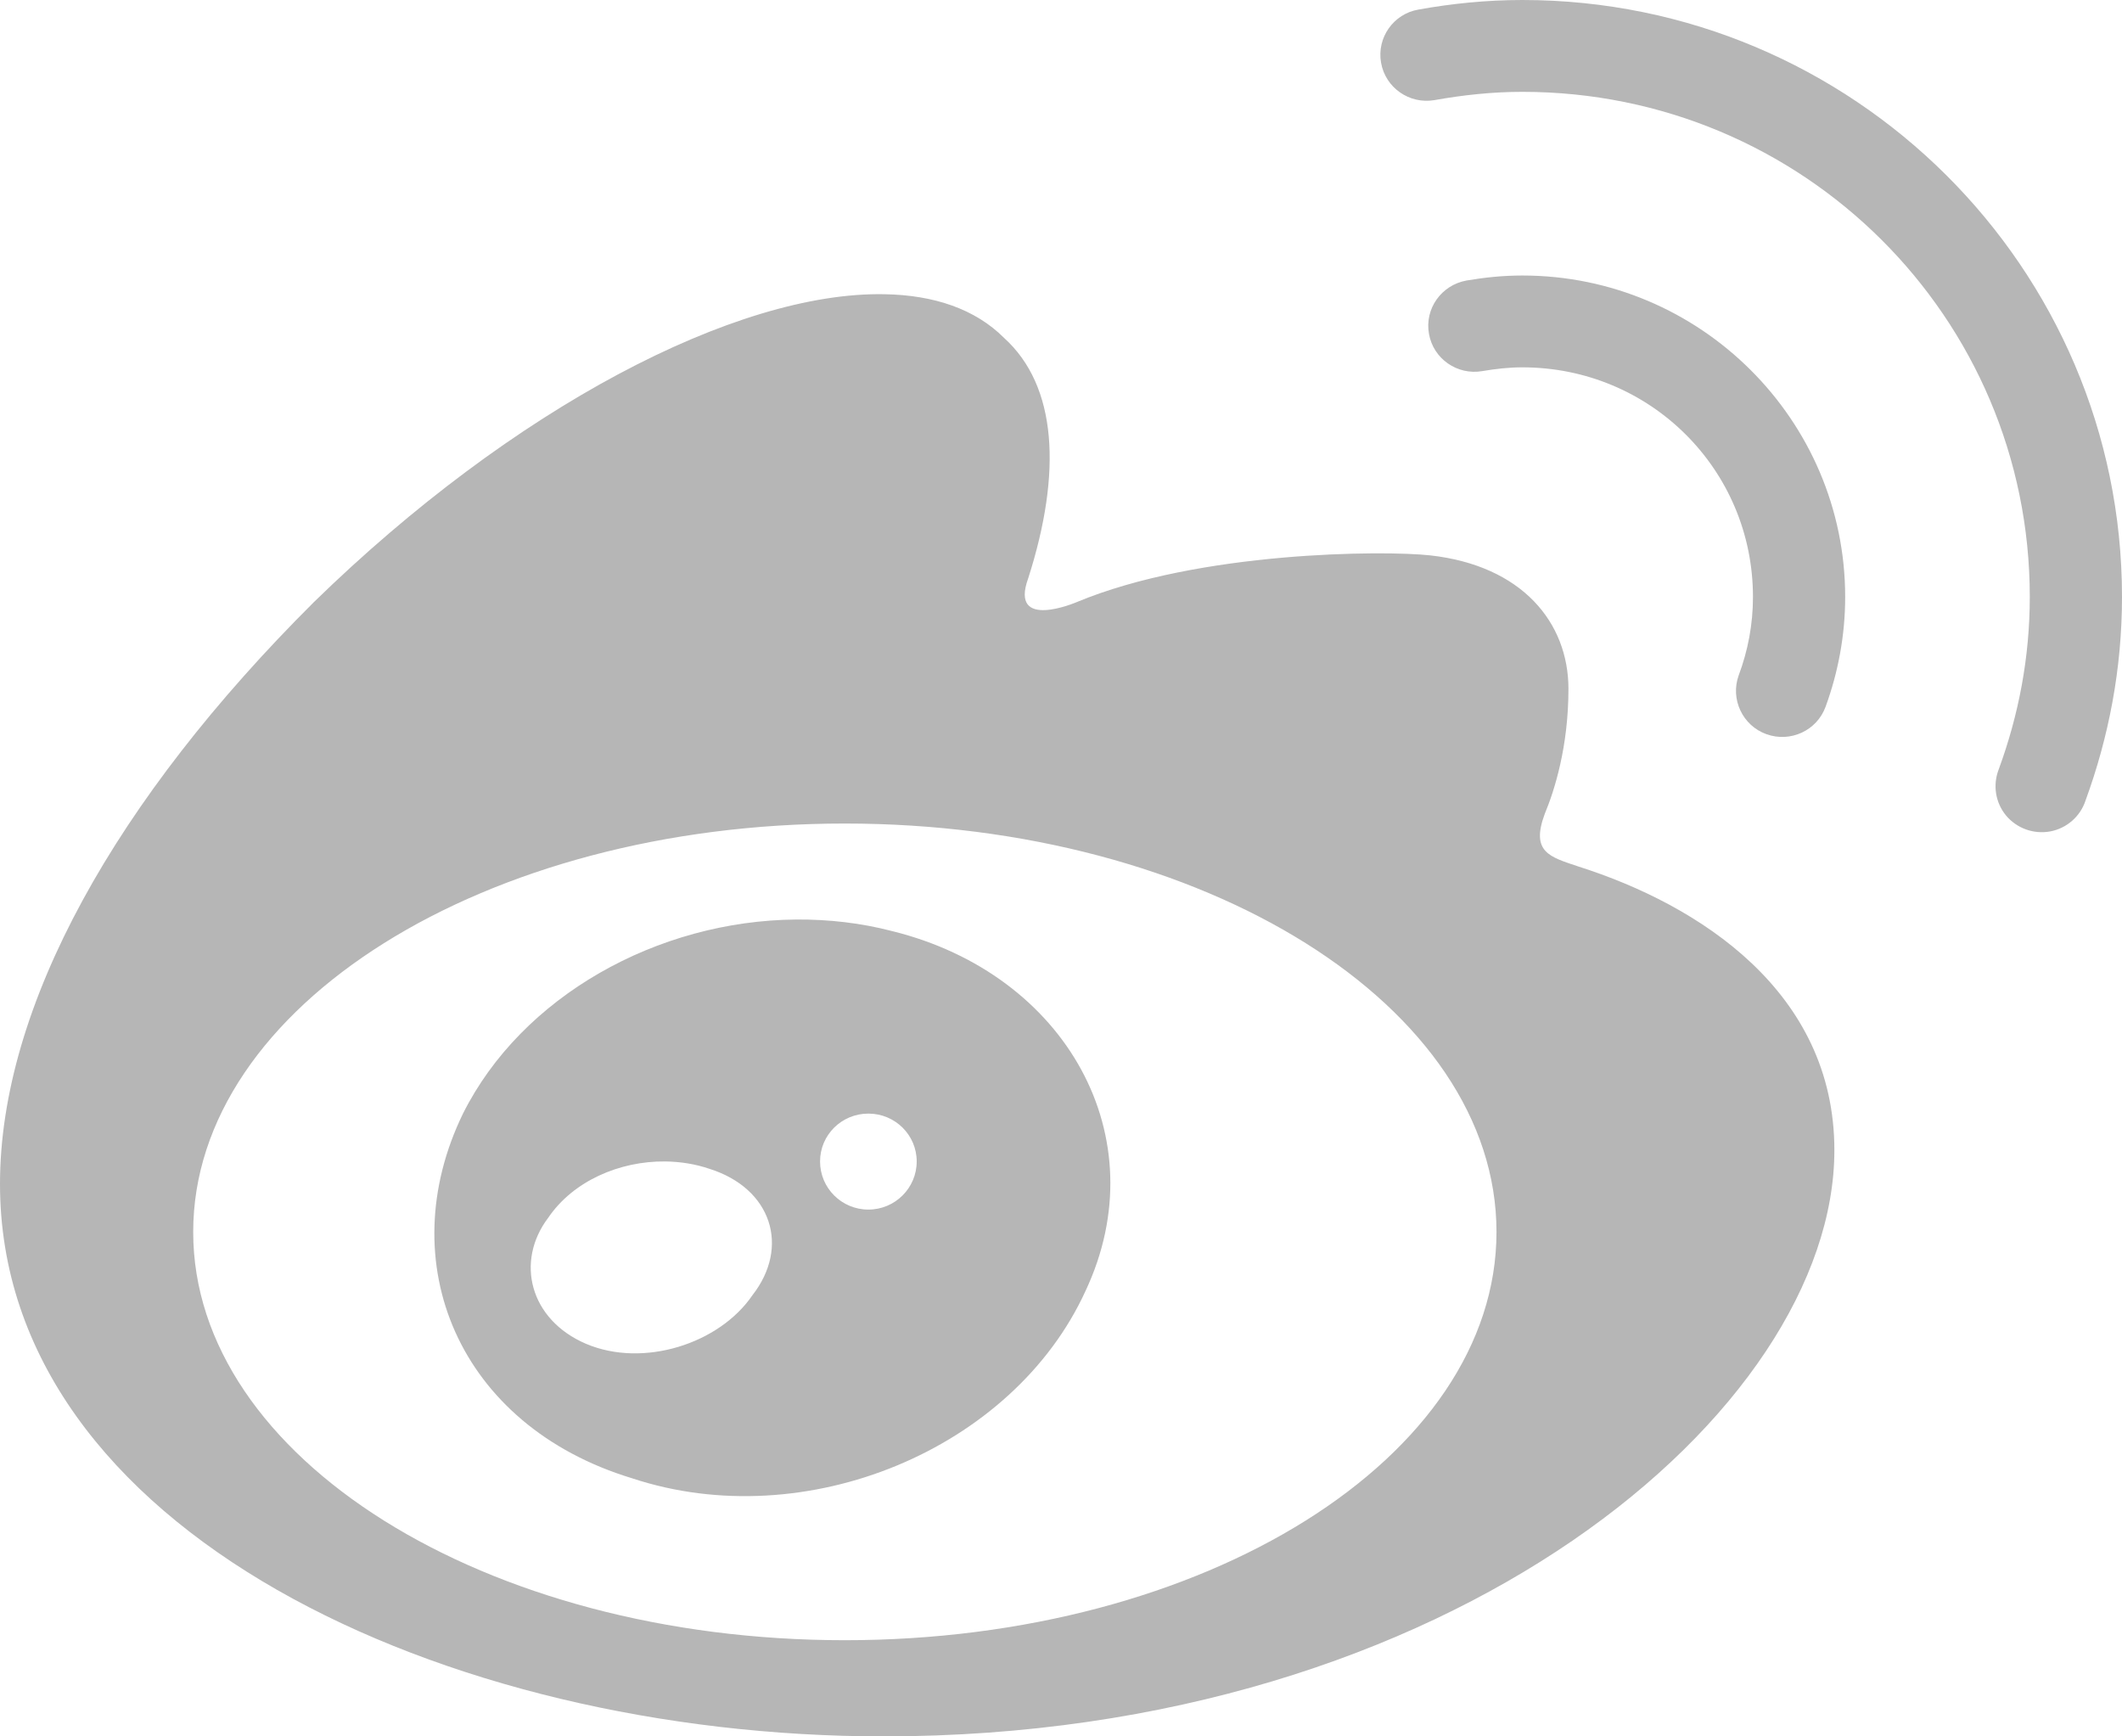 <svg width="22" height="18" viewBox="0 0 22 18" fill="none" xmlns="http://www.w3.org/2000/svg">
<path d="M15.783 0C15.411 0 15.052 0.037 14.707 0.099C14.447 0.143 14.273 0.39 14.318 0.649C14.363 0.909 14.611 1.082 14.871 1.038C15.174 0.984 15.476 0.952 15.783 0.952C18.693 0.952 21.044 3.291 21.044 6.188C21.044 6.815 20.928 7.414 20.722 7.975C20.659 8.137 20.687 8.319 20.797 8.453C20.909 8.587 21.083 8.65 21.255 8.619C21.427 8.587 21.567 8.464 21.621 8.301C21.862 7.643 22 6.934 22 6.188C22 2.776 19.211 0 15.783 0ZM15.783 2.856C15.579 2.856 15.386 2.877 15.204 2.908C14.944 2.955 14.768 3.2 14.815 3.461C14.86 3.719 15.108 3.892 15.368 3.847C15.508 3.823 15.646 3.808 15.783 3.808C17.109 3.808 18.174 4.868 18.174 6.188C18.174 6.473 18.122 6.744 18.026 7.001C17.937 7.248 18.066 7.522 18.314 7.611C18.562 7.7 18.837 7.574 18.927 7.326C19.056 6.973 19.13 6.59 19.13 6.188C19.13 4.353 17.627 2.856 15.783 2.856ZM9.171 3.05C7.635 3.02 5.319 4.227 3.254 6.242C1.201 8.286 0 10.428 0 12.273C0 15.858 4.605 18 9.16 18C15.065 18 19.018 14.614 19.018 11.923C19.018 10.279 17.617 9.381 16.366 8.983C16.067 8.883 15.867 8.835 16.016 8.435C16.115 8.197 16.261 7.743 16.261 7.141C16.261 6.456 15.783 5.863 14.826 5.757C14.352 5.705 12.435 5.712 11.162 6.242C11.162 6.242 10.46 6.544 10.66 5.995C11.011 4.9 10.961 4.002 10.41 3.503C10.111 3.204 9.685 3.059 9.171 3.05ZM8.758 8.537C12.491 8.537 15.515 10.432 15.515 12.771C15.515 15.108 12.491 17.003 8.758 17.003C5.027 17.003 2.003 15.108 2.003 12.771C2.003 10.432 5.027 8.537 8.758 8.537ZM8.257 9.532C6.813 9.543 5.41 10.329 4.801 11.542C4.05 13.084 4.751 14.777 6.552 15.324C8.353 15.921 10.503 15.025 11.254 13.383C12.003 11.791 11.054 10.099 9.253 9.653C8.924 9.567 8.59 9.53 8.257 9.532ZM9.003 11.544C9.279 11.544 9.504 11.765 9.504 12.04C9.504 12.316 9.279 12.539 9.003 12.539C8.726 12.539 8.502 12.316 8.502 12.04C8.502 11.765 8.726 11.544 9.003 11.544ZM6.896 12.04C7.052 12.042 7.209 12.066 7.357 12.117C7.998 12.319 8.194 12.924 7.8 13.428C7.456 13.931 6.67 14.182 6.077 13.931C5.489 13.68 5.341 13.074 5.685 12.622C5.943 12.243 6.423 12.035 6.896 12.04Z" fill="#B6B6B6"/>
</svg>
